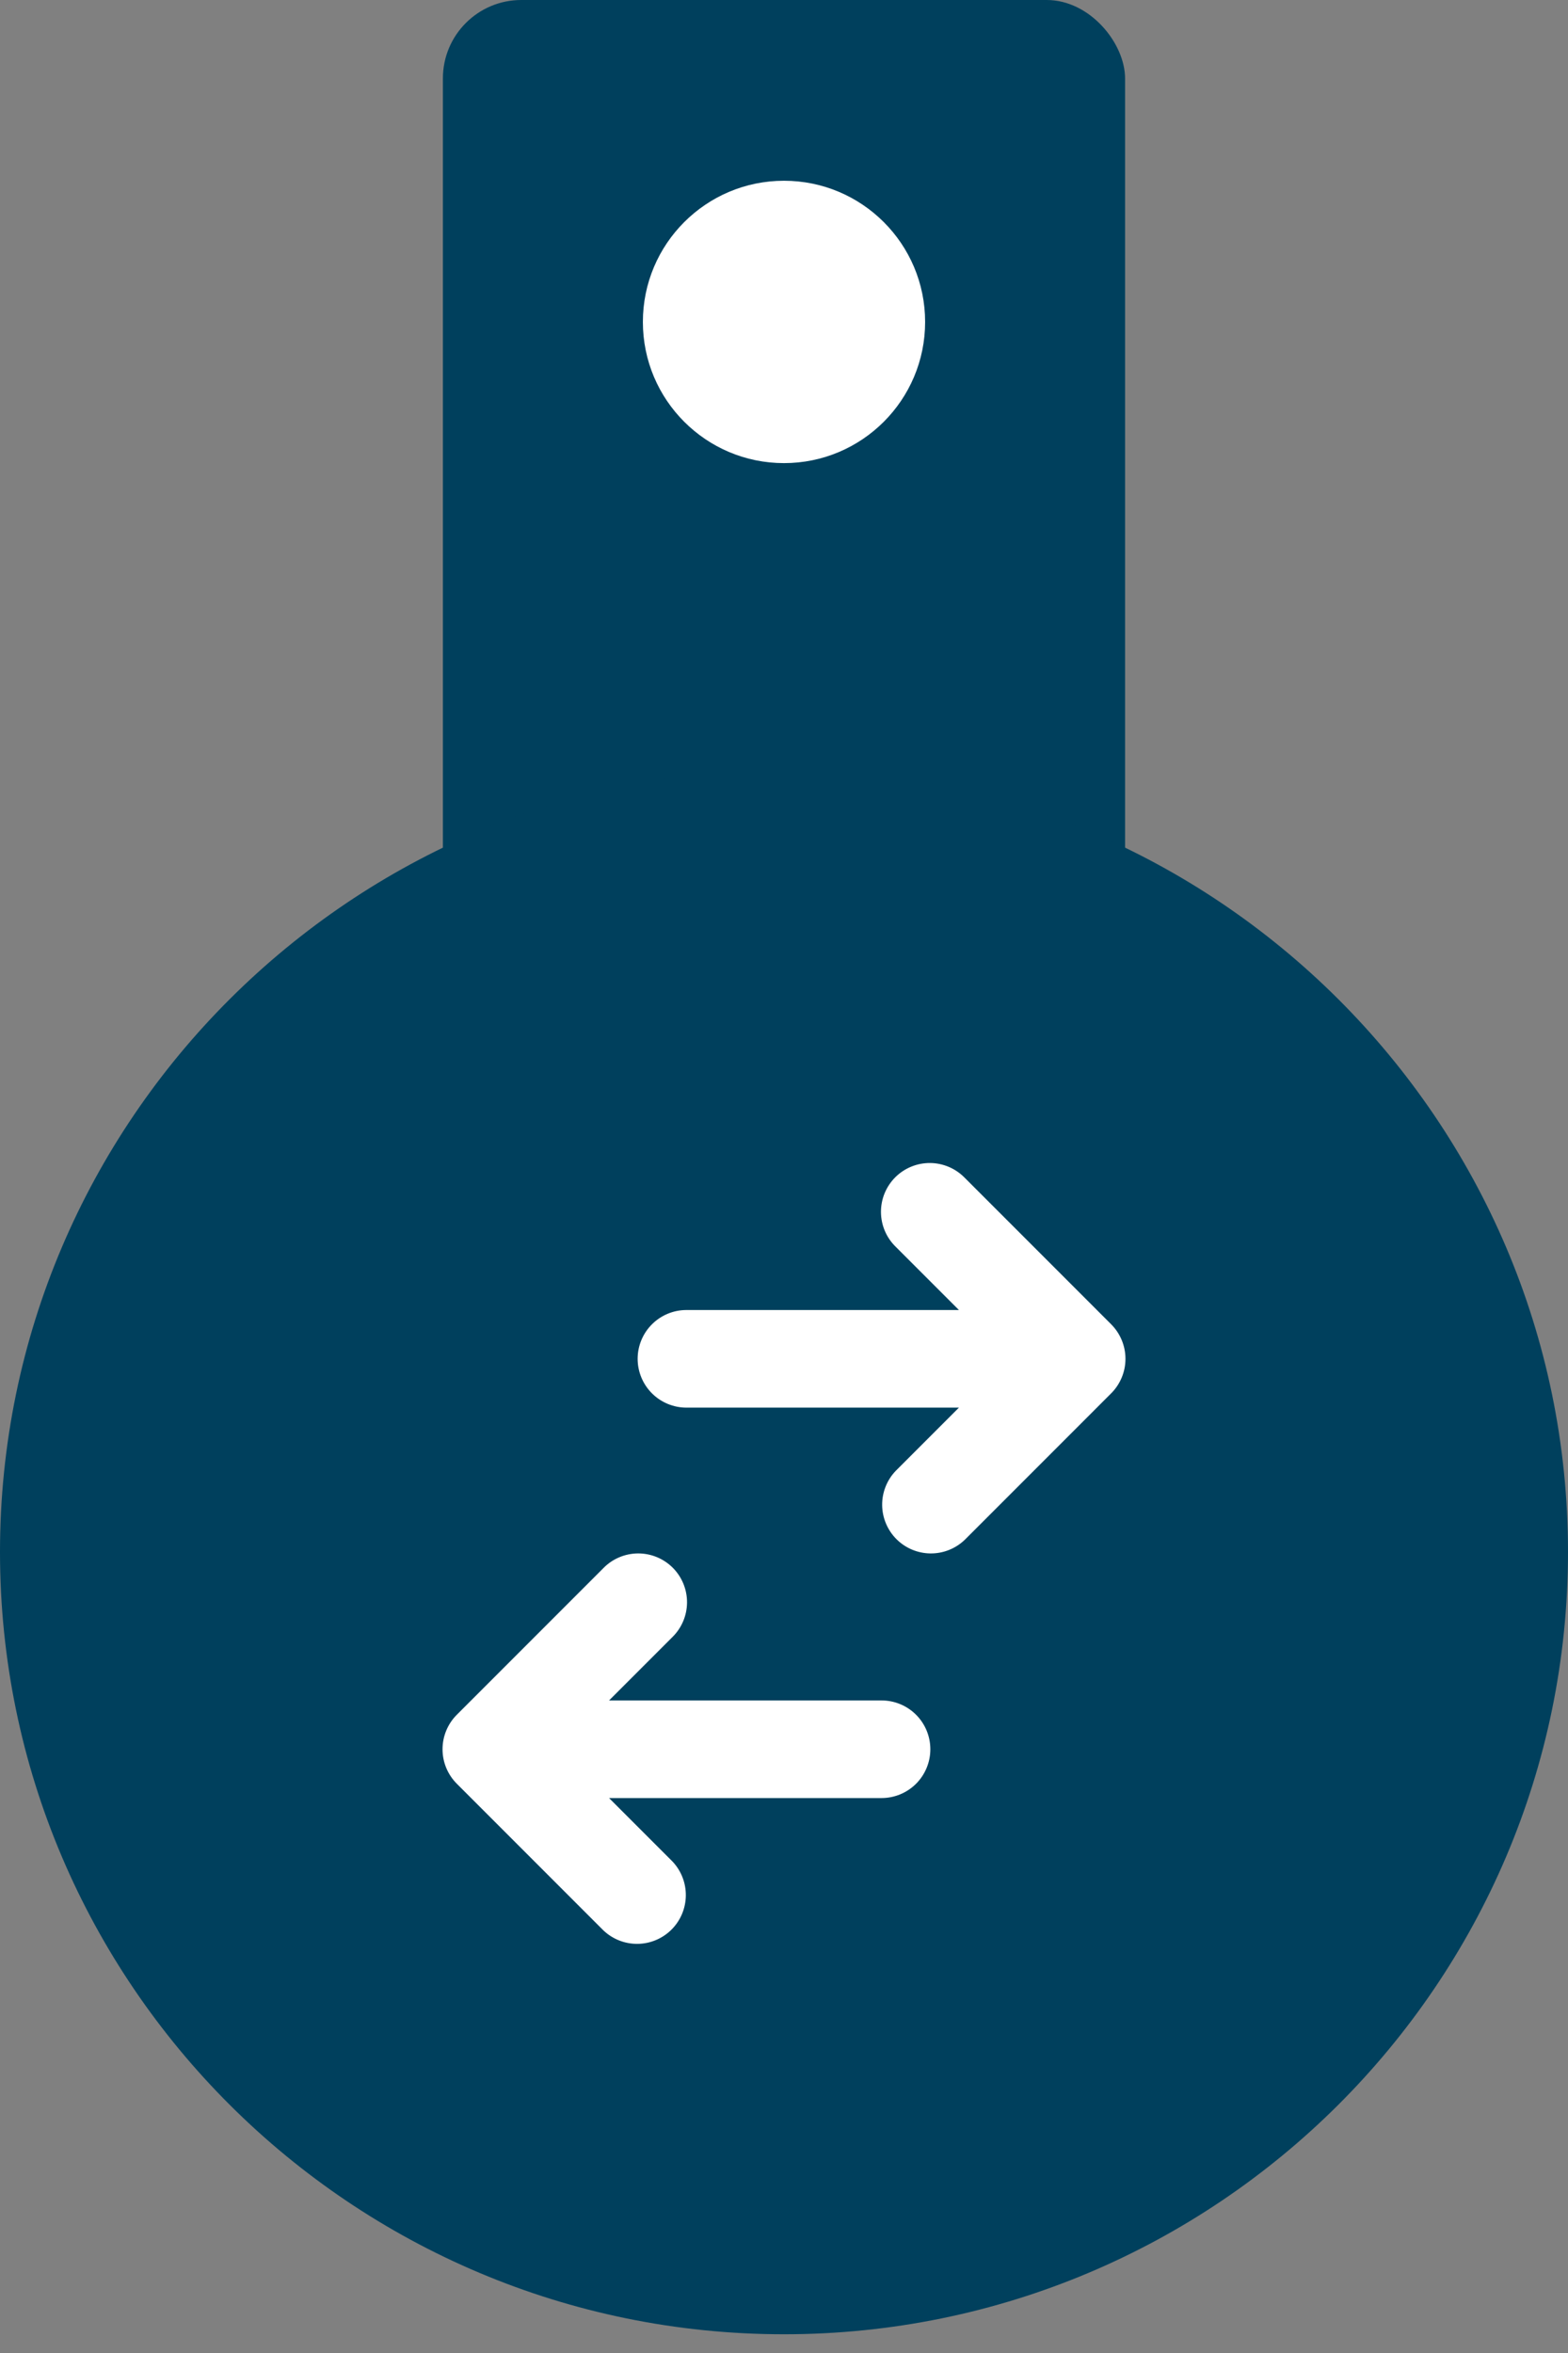 <svg xmlns="http://www.w3.org/2000/svg" width="100" height="150" viewBox="0 0 100 150" fill="none"><rect x="0" y="0" width="100" height="150" fill="#808080" stroke="none"/><rect x="28.246" width="43.506" height="78.453" rx="5" fill="#00405D"></rect><circle cx="50" cy="20.523" r="9" fill="white"></circle><path d="M0 98.937C0 71.395 22.458 49.067 50 49.067C77.542 49.067 100 71.395 100 98.937C100 126.479 77.542 148.806 50 148.806C22.458 148.806 0 126.479 0 98.937Z" fill="#00405D"></path><path d="M43.778 83.512C42.952 83.512 42.161 83.84 41.578 84.423C40.994 85.006 40.666 85.798 40.666 86.623C40.666 87.448 40.994 88.239 41.578 88.823C42.161 89.406 42.952 89.734 43.778 89.734H61.156L57.133 93.757C56.567 94.343 56.253 95.129 56.26 95.945C56.267 96.761 56.595 97.541 57.171 98.118C57.748 98.695 58.529 99.022 59.344 99.029C60.16 99.036 60.946 98.722 61.533 98.156L70.866 88.822C71.449 88.239 71.777 87.448 71.777 86.623C71.777 85.798 71.449 85.007 70.866 84.423L61.533 75.09C61.246 74.793 60.902 74.556 60.523 74.393C60.143 74.23 59.735 74.144 59.322 74.14C58.909 74.137 58.499 74.215 58.117 74.372C57.734 74.528 57.387 74.759 57.095 75.051C56.803 75.344 56.572 75.691 56.415 76.073C56.259 76.456 56.18 76.865 56.184 77.278C56.188 77.691 56.273 78.1 56.436 78.479C56.599 78.859 56.836 79.202 57.133 79.489L61.156 83.512H43.778Z" fill="white"></path><path d="M56.222 114.623C57.047 114.623 57.838 114.295 58.422 113.712C59.005 113.128 59.333 112.337 59.333 111.512C59.333 110.687 59.005 109.895 58.422 109.312C57.838 108.728 57.047 108.401 56.222 108.401H38.843L42.866 104.378C43.163 104.091 43.4 103.748 43.563 103.368C43.726 102.989 43.812 102.58 43.816 102.167C43.819 101.754 43.74 101.344 43.584 100.962C43.428 100.58 43.197 100.232 42.905 99.94C42.612 99.648 42.265 99.417 41.883 99.261C41.5 99.104 41.091 99.026 40.678 99.029C40.264 99.033 39.856 99.119 39.477 99.282C39.097 99.445 38.754 99.682 38.467 99.979L29.134 109.312C28.55 109.896 28.223 110.687 28.223 111.512C28.223 112.337 28.55 113.128 29.134 113.711L38.467 123.045C39.054 123.611 39.84 123.925 40.655 123.918C41.471 123.911 42.251 123.584 42.828 123.007C43.405 122.43 43.732 121.65 43.739 120.834C43.746 120.018 43.433 119.232 42.866 118.645L38.843 114.623H56.222Z" fill="white"></path></svg>